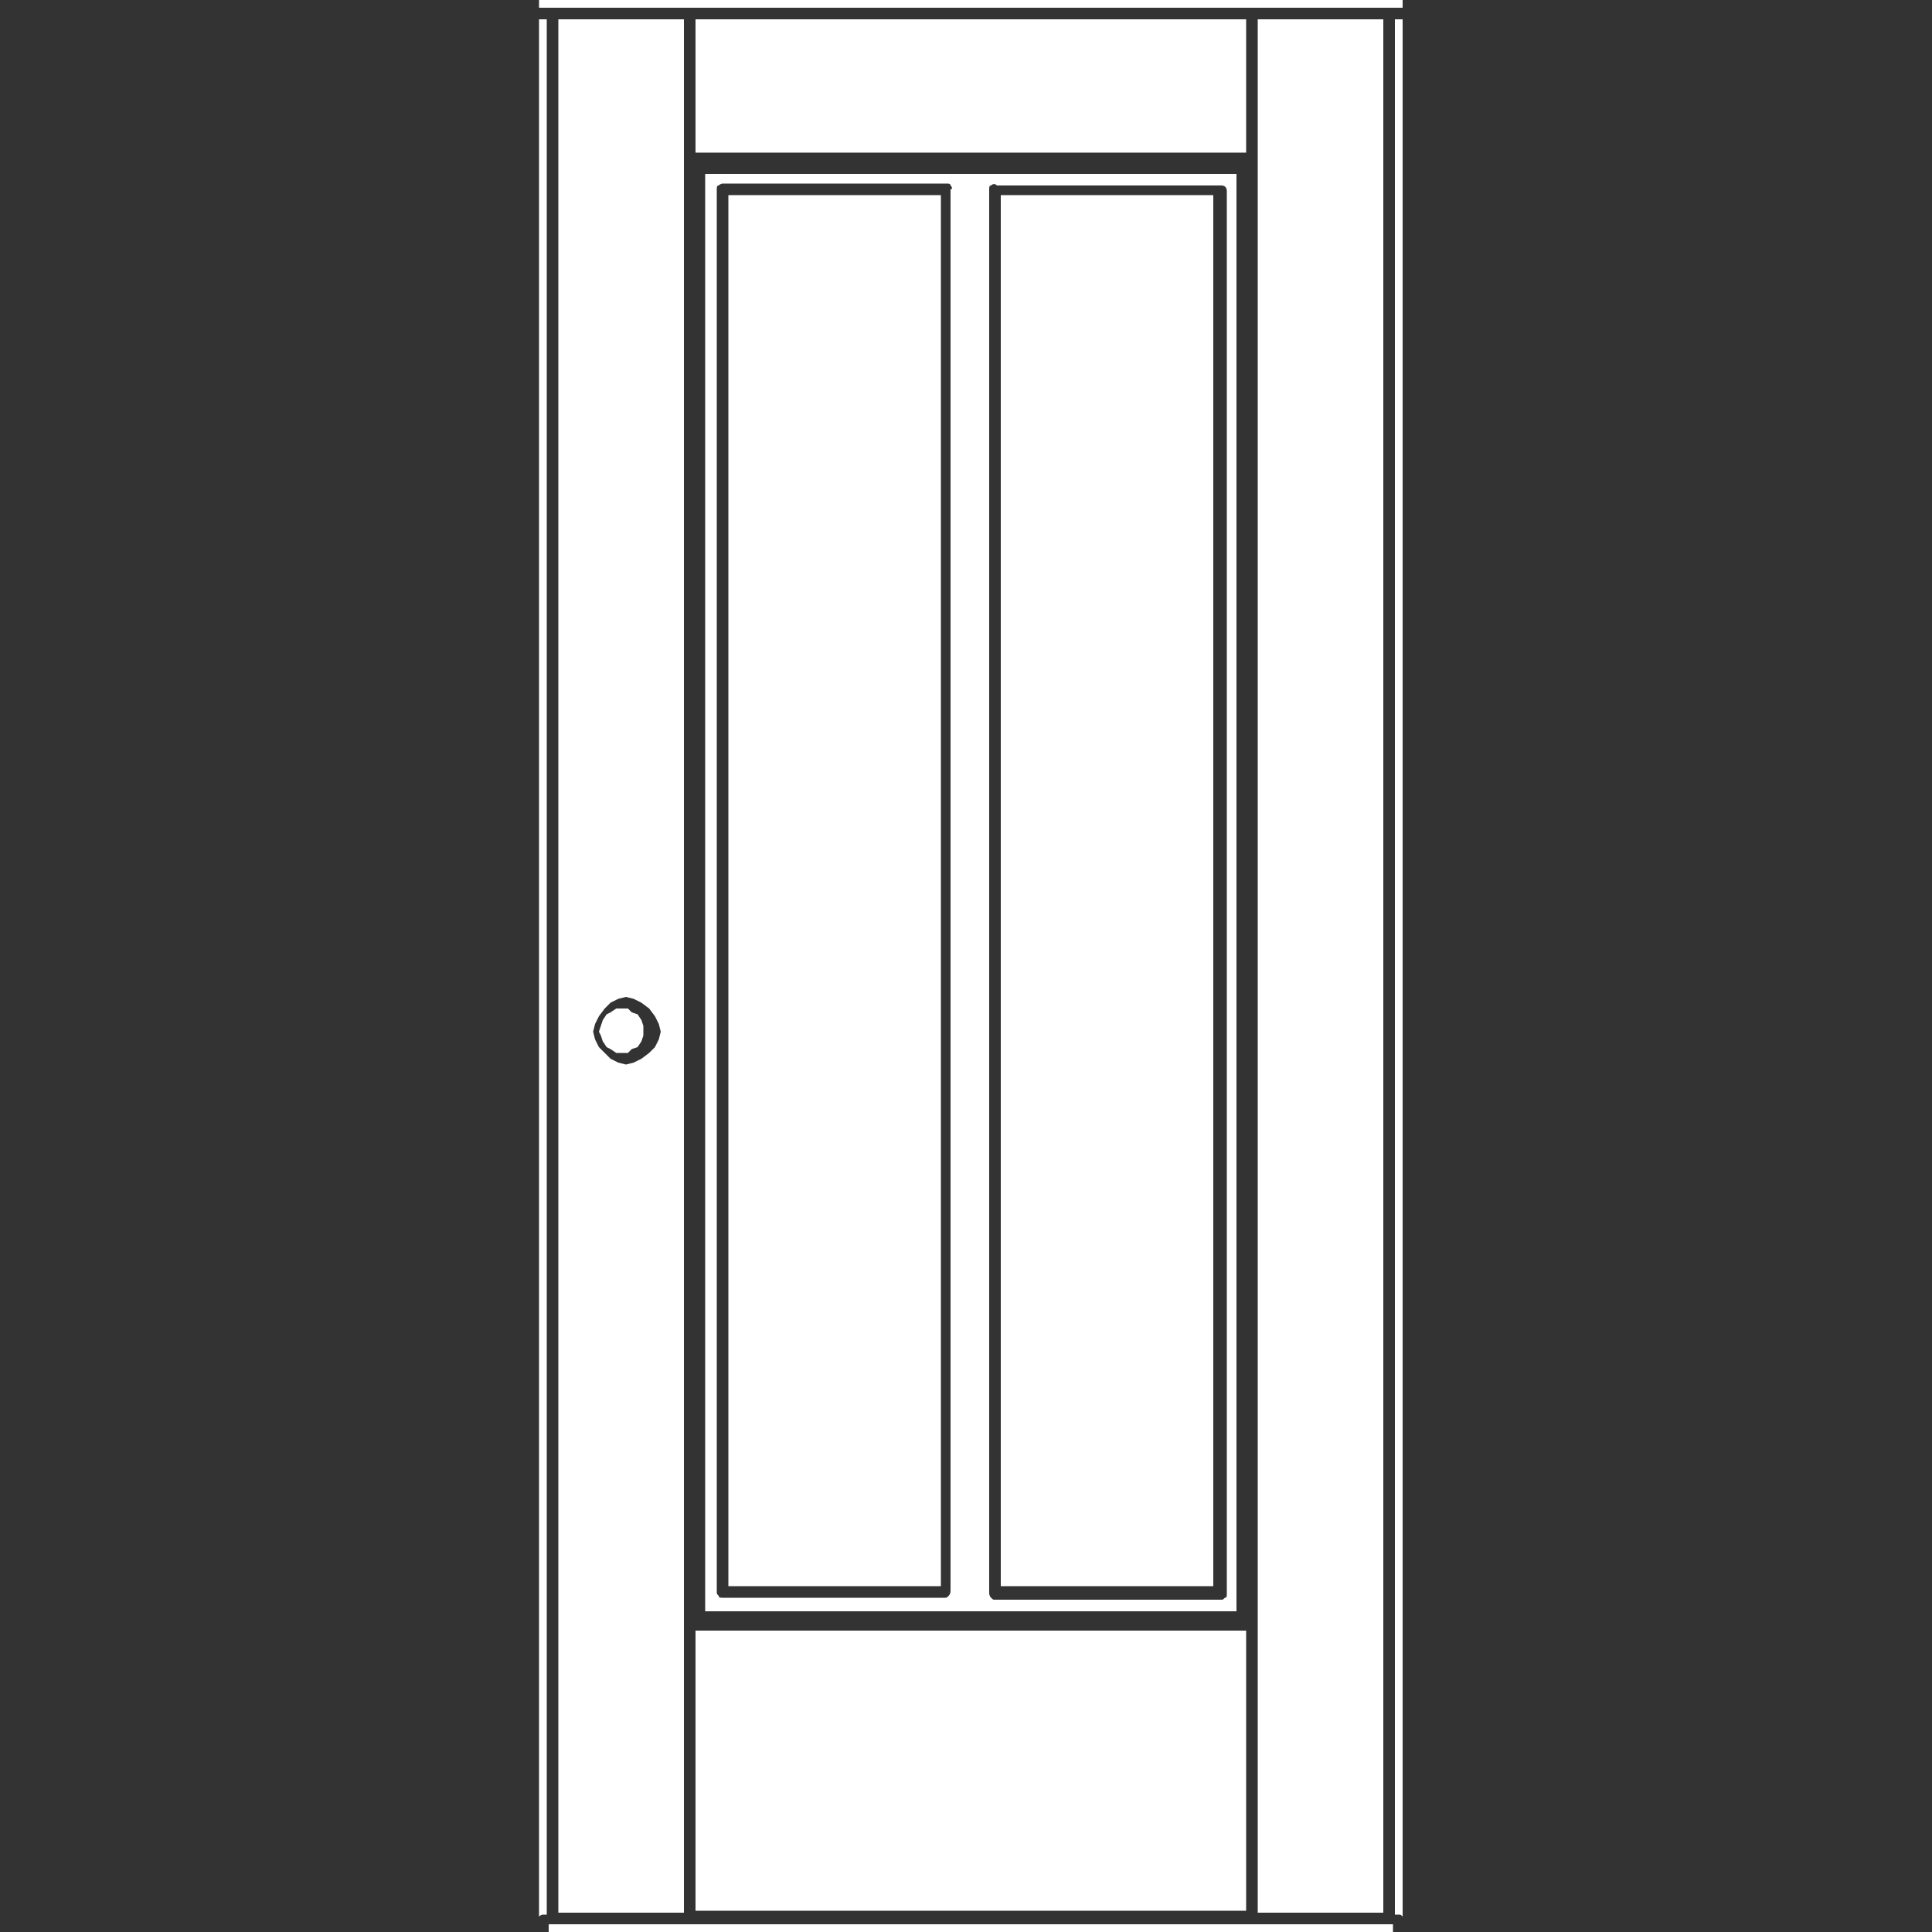 <?xml version="1.0" encoding="utf-8"?>
<!-- Generator: Adobe Illustrator 23.0.3, SVG Export Plug-In . SVG Version: 6.00 Build 0)  -->
<svg version="1.1" id="Layer_1" xmlns="http://www.w3.org/2000/svg" xmlns:xlink="http://www.w3.org/1999/xlink" x="0px" y="0px"
	 viewBox="0 0 100 100" style="enable-background:new 0 0 100 100;" xml:space="preserve">
<rect x="0" y="0" width="100" height="100" fill="#333333" stroke="none"/>
<style type="text/css">
	.st0{fill:#FFFFFF;}
</style>
<path class="st0" d="M72.4,99.1c0.1,0,0.1,0,0.2,0.1V1h-0.4v98.1C72.2,99.1,72.4,99.1,72.4,99.1z"/>
<path class="st0" d="M35.4,8.2V1h-6.5v98h6.5V84.2V8.2z M34.2,53.4l-0.1,0.4c0,0,0,0,0,0c0,0,0,0,0,0c0,0,0,0,0,0c0,0,0,0,0,0
	l-0.2,0.4c0,0,0,0,0,0c0,0,0,0,0,0c0,0,0,0,0,0c0,0,0,0,0,0l-0.3,0.3c0,0,0,0,0,0c0,0,0,0,0,0c0,0,0,0,0,0c0,0,0,0,0,0l-0.4,0.3
	c0,0,0,0,0,0c0,0,0,0,0,0c0,0,0,0,0,0c0,0,0,0,0,0l-0.4,0.2c0,0,0,0,0,0c0,0,0,0,0,0c0,0,0,0,0,0c0,0,0,0,0,0l-0.4,0.1c0,0,0,0,0,0
	l0,0l0,0c0,0,0,0,0,0l-0.4-0.1c0,0,0,0,0,0c0,0,0,0,0,0c0,0,0,0,0,0c0,0,0,0,0,0l-0.4-0.2c0,0,0,0,0,0c0,0,0,0,0,0c0,0,0,0,0,0
	c0,0,0,0,0,0l-0.3-0.3c0,0,0,0,0,0c0,0,0,0,0,0c0,0,0,0,0,0c0,0,0,0,0,0l-0.3-0.3c0,0,0,0,0,0c0,0,0,0,0,0c0,0,0,0,0,0c0,0,0,0,0,0
	l-0.2-0.4c0,0,0,0,0,0c0,0,0,0,0,0c0,0,0,0,0,0c0,0,0,0,0,0l-0.1-0.4c0,0,0,0,0,0c0,0,0,0,0,0c0,0,0,0,0,0c0,0,0,0,0,0l0.1-0.4
	c0,0,0,0,0,0c0,0,0,0,0,0c0,0,0,0,0,0c0,0,0,0,0,0l0.2-0.4c0,0,0,0,0,0c0,0,0,0,0,0c0,0,0,0,0,0c0,0,0,0,0,0l0.3-0.4c0,0,0,0,0,0
	c0,0,0,0,0,0c0,0,0,0,0,0c0,0,0,0,0,0l0.3-0.3c0,0,0,0,0,0c0,0,0,0,0,0c0,0,0,0,0,0c0,0,0,0,0,0l0.4-0.2c0,0,0,0,0,0c0,0,0,0,0,0
	c0,0,0,0,0,0c0,0,0,0,0,0l0.4-0.1c0,0,0,0,0,0c0,0,0,0,0,0s0,0,0,0c0,0,0,0,0,0l0.4,0.1c0,0,0,0,0,0c0,0,0,0,0,0c0,0,0,0,0,0
	c0,0,0,0,0,0l0.4,0.2c0,0,0,0,0,0c0,0,0,0,0,0c0,0,0,0,0,0c0,0,0,0,0,0l0.4,0.3c0,0,0,0,0,0c0,0,0,0,0,0c0,0,0,0,0,0c0,0,0,0,0,0
	l0.3,0.4c0,0,0,0,0,0c0,0,0,0,0,0c0,0,0,0,0,0c0,0,0,0,0,0l0.2,0.4c0,0,0,0,0,0c0,0,0,0,0,0c0,0,0,0,0,0c0,0,0,0,0,0L34.2,53.4
	C34.2,53.3,34.2,53.3,34.2,53.4C34.2,53.3,34.2,53.3,34.2,53.4C34.2,53.4,34.2,53.4,34.2,53.4C34.2,53.4,34.2,53.4,34.2,53.4z"/>
<polygon class="st0" points="65.1,1 65.1,8.2 65.1,84.2 65.1,99 71.6,99 71.6,1 "/>
<path class="st0" d="M64,83.4V9H36.5v74.4L64,83.4L64,83.4z M51.2,82.4V9.8v0c0-0.1,0-0.2,0.1-0.2c0.1-0.1,0.2-0.1,0.3,0h11.6
	c0.2,0,0.3,0.1,0.3,0.3c0,0,0,0,0,0v72.6c0,0.1,0,0.2-0.1,0.2c-0.1,0.1-0.1,0.1-0.2,0.1c0,0,0,0,0,0H51.5c0,0,0,0,0,0c0,0,0,0,0,0
	c-0.1,0-0.1,0-0.2-0.1C51.2,82.6,51.2,82.5,51.2,82.4z M37.1,9.8c0-0.1,0-0.2,0.1-0.2c0.1-0.1,0.2-0.1,0.2-0.1H49c0,0,0,0,0,0
	c0.1,0,0.2,0,0.2,0.1c0.1,0.1,0.1,0.2,0,0.2v72.5c0,0.1,0,0.2-0.1,0.3c-0.1,0.1-0.1,0.1-0.2,0.1c0,0,0,0-0.1,0H37.4c0,0,0,0,0,0
	c-0.1,0-0.2,0-0.2-0.1c-0.1-0.1-0.1-0.1-0.1-0.2C37.1,82.4,37.1,9.8,37.1,9.8z"/>
<rect x="36" y="1" class="st0" width="28.5" height="6.9"/>
<rect x="51.8" y="10.1" class="st0" width="11" height="72"/>
<rect x="37.7" y="10.1" class="st0" width="11" height="72"/>
<rect x="36" y="84.4" class="st0" width="28.5" height="14.5"/>
<polygon class="st0" points="72.6,0 27.9,0 27.9,0.4 28.6,0.4 71.9,0.4 72.6,0.4 "/>
<polygon class="st0" points="33.2,52.8 33,52.5 32.7,52.4 32.5,52.2 32.2,52.2 31.9,52.2 31.6,52.4 31.4,52.5 31.2,52.8 31.1,53.1 
	31,53.4 31.1,53.6 31.2,53.9 31.4,54.2 31.6,54.3 31.9,54.5 32.2,54.5 32.5,54.5 32.7,54.3 33,54.2 33.2,53.9 33.3,53.6 33.3,53.4 
	33.3,53.1 "/>
<path class="st0" d="M28.3,99.1V1h-0.4v98.2c0,0,0.1-0.1,0.2-0.1C28.1,99.1,28.3,99.1,28.3,99.1z"/>
<polygon class="st0" points="72.1,99.6 71.9,99.6 28.6,99.6 28.4,99.6 28.4,100 72.1,100 "/>
</svg>
